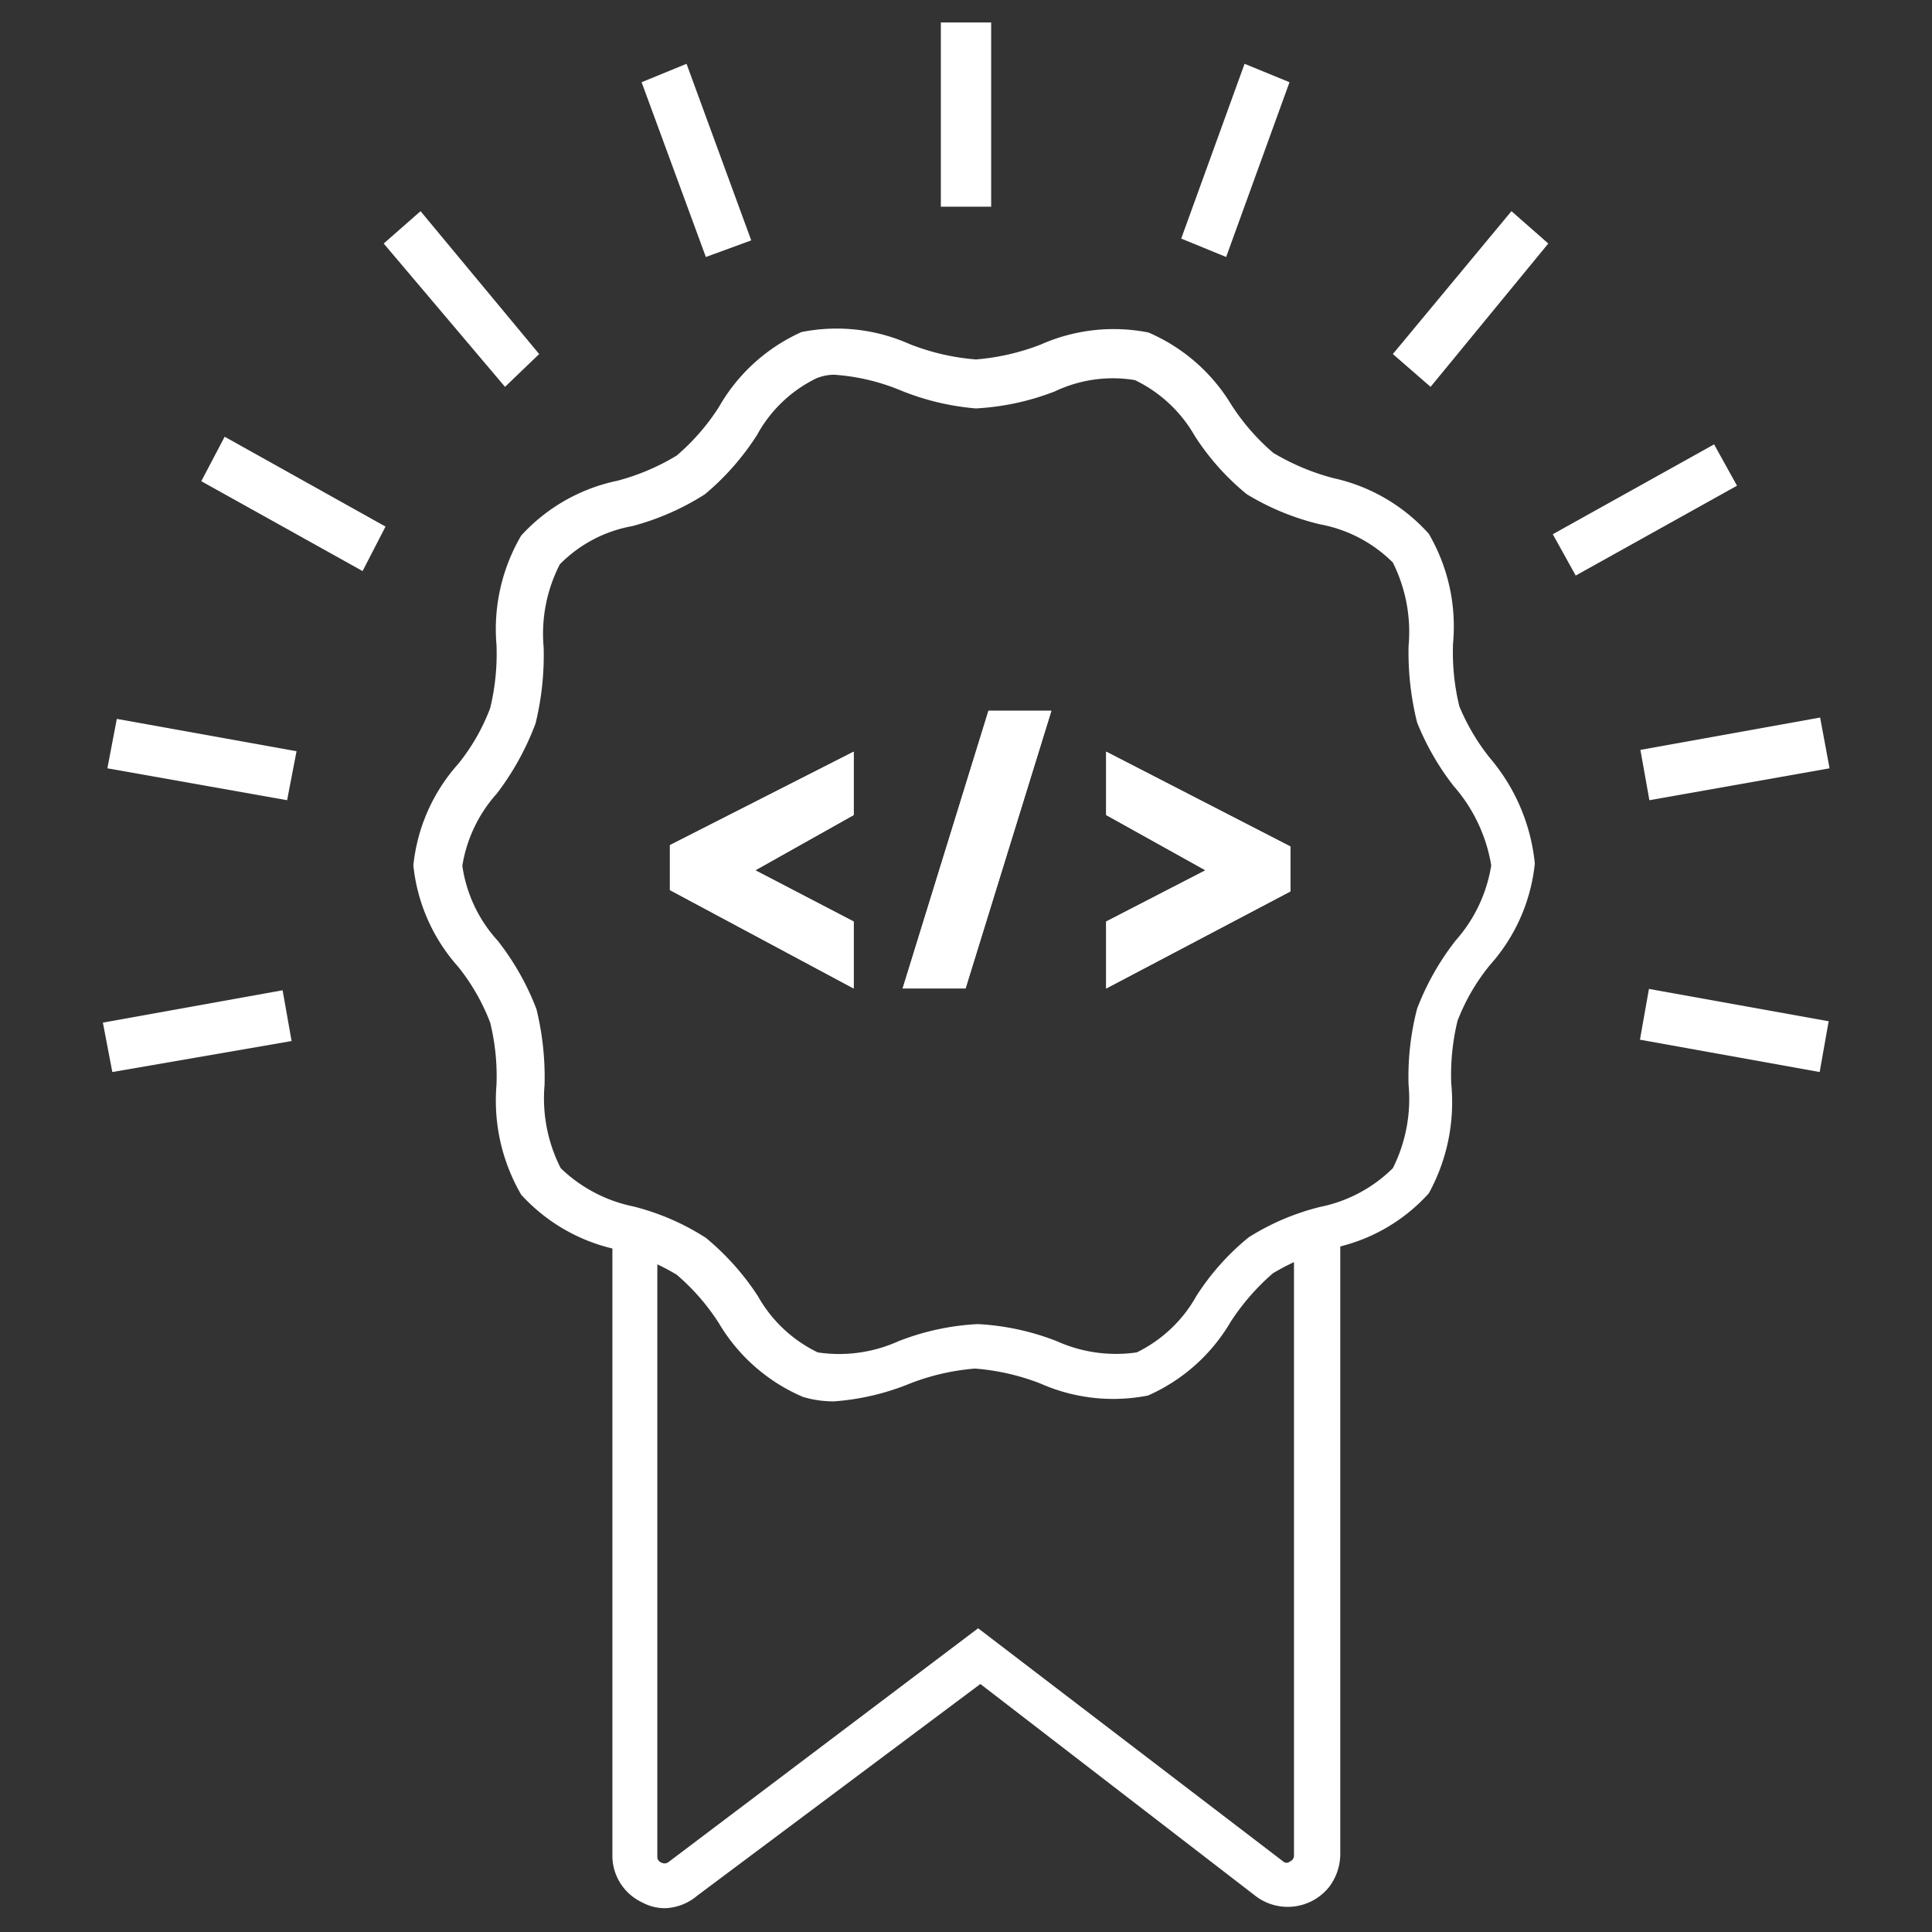 <svg id="Layer_1" data-name="Layer 1" xmlns="http://www.w3.org/2000/svg" viewBox="0 0 43 43"><rect x="0" y="0" width="43" height="43" fill="#333333" stroke="none"/><defs><style>.cls-1{fill:#fff;}</style></defs><title>Earn double</title><g id="Group_5238" data-name="Group 5238"><g id="Group_709" data-name="Group 709"><g id="Group_699" data-name="Group 699"><g id="Group_658" data-name="Group 658"><g id="Group_654" data-name="Group 654"><g id="Path_344" data-name="Path 344"><g id="Path_363" data-name="Path 363"><path id="Path_6050" data-name="Path 6050" class="cls-1" d="M18.56,31.19a2.35,2.35,0,0,1-.69-.1A4,4,0,0,1,16,29.45a4.87,4.87,0,0,0-.94-1.08,5.15,5.15,0,0,0-1.33-.56,4,4,0,0,1-2.13-1.22,4.17,4.17,0,0,1-.55-2.44,5,5,0,0,0-.14-1.39,4.64,4.64,0,0,0-.71-1.24,4,4,0,0,1-1-2.26,4,4,0,0,1,1-2.26,4.49,4.49,0,0,0,.71-1.24,5.12,5.12,0,0,0,.14-1.41,4.12,4.12,0,0,1,.55-2.43,4,4,0,0,1,2.14-1.22,5,5,0,0,0,1.32-.56A4.87,4.87,0,0,0,16,9.06a4,4,0,0,1,1.84-1.67,4,4,0,0,1,2.41.27A5.1,5.1,0,0,0,21.72,8a5.11,5.11,0,0,0,1.44-.33,4,4,0,0,1,2.4-.27A4,4,0,0,1,27.4,9a4.87,4.87,0,0,0,.94,1.08,5.15,5.15,0,0,0,1.33.56,4,4,0,0,1,2.13,1.24,4.09,4.09,0,0,1,.54,2.44,5.09,5.09,0,0,0,.14,1.4,4.77,4.77,0,0,0,.68,1.15,4.27,4.27,0,0,1,1,2.35,4,4,0,0,1-1,2.26,4.52,4.52,0,0,0-.72,1.24,5.09,5.09,0,0,0-.14,1.4,4.21,4.21,0,0,1-.5,2.44,3.93,3.93,0,0,1-2.14,1.22,5.15,5.15,0,0,0-1.33.56,5.11,5.11,0,0,0-.94,1.08,4,4,0,0,1-1.84,1.64,4,4,0,0,1-2.4-.27,5.1,5.1,0,0,0-1.45-.33,5.11,5.11,0,0,0-1.44.33A5.51,5.51,0,0,1,18.56,31.19Zm0-22.85a1.09,1.09,0,0,0-.39.08,3,3,0,0,0-1.32,1.26A5.75,5.75,0,0,1,15.69,11a5.71,5.71,0,0,1-1.62.71,3,3,0,0,0-1.61.85,3.38,3.38,0,0,0-.36,1.85,6.39,6.39,0,0,1-.18,1.69,6.08,6.08,0,0,1-.86,1.56,3.15,3.15,0,0,0-.77,1.61,3.13,3.13,0,0,0,.79,1.67,5.85,5.85,0,0,1,.86,1.52,6.39,6.39,0,0,1,.18,1.69A3.42,3.42,0,0,0,12.48,26a3.27,3.27,0,0,0,1.61.85,5.42,5.42,0,0,1,1.62.7,5.75,5.75,0,0,1,1.16,1.3A3.05,3.05,0,0,0,18.2,30.1,3.21,3.21,0,0,0,20,29.85a5.6,5.6,0,0,1,1.76-.38,5.6,5.6,0,0,1,1.76.38,3.21,3.21,0,0,0,1.78.25,3.05,3.05,0,0,0,1.33-1.26,5.52,5.52,0,0,1,1.16-1.3,5.4,5.4,0,0,1,1.6-.68A3.19,3.19,0,0,0,31,26a3.43,3.43,0,0,0,.35-1.86,6,6,0,0,1,.19-1.69,5.85,5.85,0,0,1,.86-1.52,3.29,3.29,0,0,0,.79-1.67,3.56,3.56,0,0,0-.84-1.77,5.81,5.81,0,0,1-.81-1.41,6.48,6.48,0,0,1-.19-1.7A3.45,3.45,0,0,0,31,12.52a3.08,3.08,0,0,0-1.62-.85A5.65,5.65,0,0,1,27.75,11a5.52,5.52,0,0,1-1.16-1.3,3.06,3.06,0,0,0-1.33-1.24,3,3,0,0,0-1.78.25,5.66,5.66,0,0,1-1.76.38A5.66,5.66,0,0,1,20,8.67,4.7,4.7,0,0,0,18.56,8.34Z"/></g></g></g></g><g id="Group_659" data-name="Group 659"><g id="Path_349" data-name="Path 349"><g id="Path_367" data-name="Path 367"><path id="Path_6051" data-name="Path 6051" class="cls-1" d="M18.48,21.21v-.44l-2.77-1.4h0L18.48,18v-.44L15.31,19.2v.34Z"/></g><g id="Path_368" data-name="Path 368"><path id="Path_6052" data-name="Path 6052" class="cls-1" d="M19,22l-4.09-2.19v-1L19,16.73v1.41l-2.19,1.23L19,20.51Z"/></g></g></g><g id="Group_660" data-name="Group 660"><g id="Path_350" data-name="Path 350"><g id="Path_369" data-name="Path 369"><path id="Path_6053" data-name="Path 6053" class="cls-1" d="M22.73,16.35h-.44l-1.58,5.18h.44Z"/></g><g id="Path_370" data-name="Path 370"><path id="Path_6054" data-name="Path 6054" class="cls-1" d="M21.49,22h-1.4L22,15.82h1.4Z"/></g></g></g><g id="Group_661" data-name="Group 661"><g id="Path_351" data-name="Path 351"><g id="Path_371" data-name="Path 371"><path id="Path_6055" data-name="Path 6055" class="cls-1" d="M28.26,19.54V19.2l-3.17-1.68V18l2.73,1.41h0l-2.73,1.4v.44Z"/></g><g id="Path_372" data-name="Path 372"><path id="Path_6056" data-name="Path 6056" class="cls-1" d="M24.62,22V20.51l2.21-1.14-2.21-1.23V16.73l4.1,2.11v1Z"/></g></g></g><g id="Group_665" data-name="Group 665"><g id="Path_349-2" data-name="Path 349-2"><g id="Path_373" data-name="Path 373"><path id="Path_6057" data-name="Path 6057" class="cls-1" d="M18.48,21.21v-.44l-2.77-1.4h0L18.48,18v-.44L15.31,19.2v.34Z"/></g><g id="Path_374" data-name="Path 374"><path id="Path_6058" data-name="Path 6058" class="cls-1" d="M19,22l-4.09-2.19v-1L19,16.73v1.41l-2.19,1.23L19,20.51Z"/></g></g></g><g id="Group_666" data-name="Group 666"><g id="Path_350-2" data-name="Path 350-2"><g id="Path_375" data-name="Path 375"><path id="Path_6059" data-name="Path 6059" class="cls-1" d="M22.73,16.35h-.44l-1.58,5.18h.44Z"/></g><g id="Path_376" data-name="Path 376"><path id="Path_6060" data-name="Path 6060" class="cls-1" d="M21.49,22h-1.4L22,15.82h1.4Z"/></g></g></g><g id="Group_667" data-name="Group 667"><g id="Path_351-2" data-name="Path 351-2"><g id="Path_377" data-name="Path 377"><path id="Path_6061" data-name="Path 6061" class="cls-1" d="M28.26,19.54V19.2l-3.17-1.68V18l2.73,1.41h0l-2.73,1.4v.44Z"/></g><g id="Path_378" data-name="Path 378"><path id="Path_6062" data-name="Path 6062" class="cls-1" d="M24.62,22V20.51l2.21-1.14-2.21-1.23V16.73l4.1,2.11v1Z"/></g></g></g></g></g><g id="Path_366" data-name="Path 366"><path id="Path_6063" data-name="Path 6063" class="cls-1" d="M2.5,23.86l-.21-1.1,4-.72.2,1.13Zm38,0-4-.72.2-1.13,4,.72ZM6.39,17.81l-4-.71L2.6,16l4,.72Zm30.32,0-.2-1.12,4-.72.21,1.13Zm-1.64-5-.51-.92,3.59-2,.51.92Zm-27-.1-3.59-2L5,9.72l3.58,2Zm3.17-4.1L8.54,5.42l.82-.72L12,7.88Zm20.6,0L31,7.88,33.64,4.7l.82.72ZM27.29,5.72l-1-.41L27.7,1.42l1,.41Zm-11.58,0L14.28,1.83l1-.41,1.44,3.93ZM22.06,4.6H20.94V.5h1.12Z"/></g><path id="Path_6064" data-name="Path 6064" class="cls-1" d="M28.8,27.92V41.29a.14.14,0,0,1-.09.14.11.11,0,0,1-.15,0l-6.79-5.19-6.9,5.21a.15.15,0,0,1-.16,0,.13.13,0,0,1-.08-.13V27.83l-1-.49v14a1.15,1.15,0,0,0,.66,1,1.06,1.06,0,0,0,.52.13,1.17,1.17,0,0,0,.71-.28l6.3-4.71,6.14,4.73A1.18,1.18,0,0,0,29.58,42a1.22,1.22,0,0,0,.25-.73v-14Z"/></g></svg>